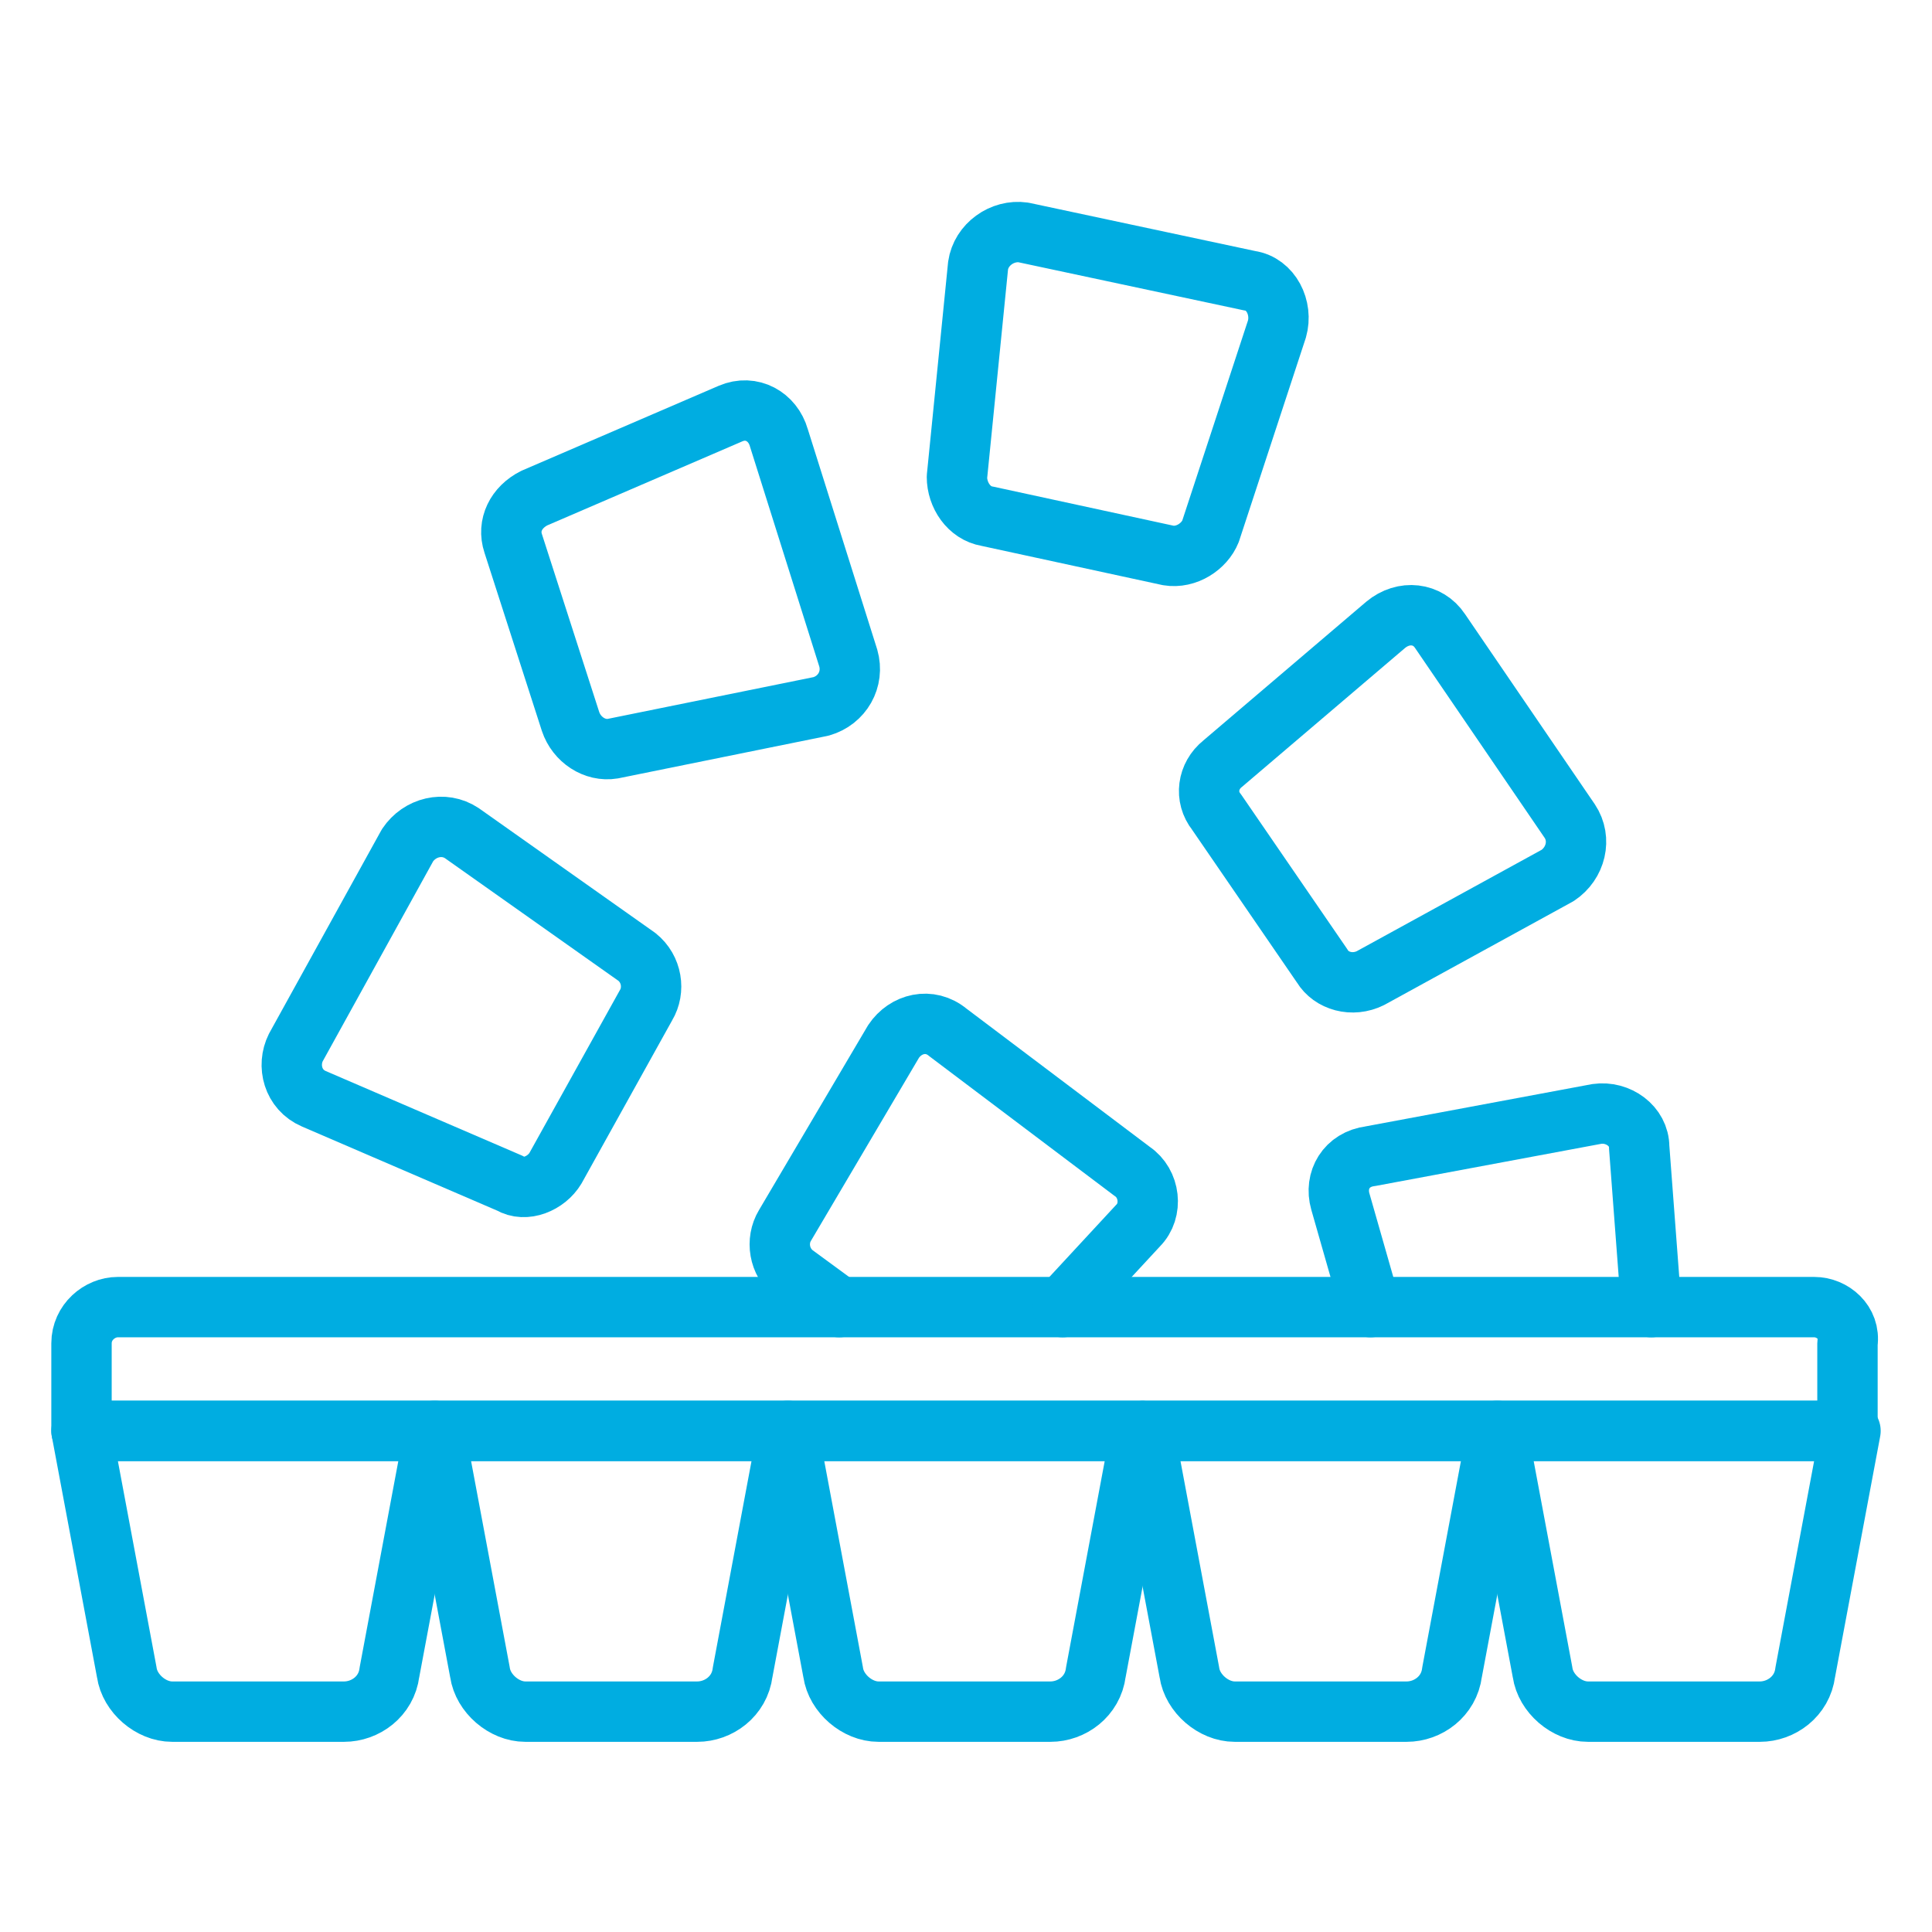 <?xml version="1.0" encoding="utf-8"?>
<!-- Generator: Adobe Illustrator 28.2.0, SVG Export Plug-In . SVG Version: 6.00 Build 0)  -->
<svg version="1.0" id="Layer_1" xmlns="http://www.w3.org/2000/svg" xmlns:xlink="http://www.w3.org/1999/xlink" x="0px" y="0px"
	 viewBox="0 0 64 64" style="enable-background:new 0 0 64 64;" xml:space="preserve">
<style type="text/css">
	.st0{fill:none;stroke:#00ADE1;stroke-width:2;stroke-linecap:round;stroke-linejoin:round;stroke-miterlimit:10;}
</style>
<g>
	<path class="st0" d="M2.7,47.4l1.5,8c0.1,0.7,0.8,1.3,1.5,1.3h5.7c0.7,0,1.4-0.5,1.5-1.3l1.5-8H2.7z"/>
	<path class="st0" d="M14.4,47.4l1.5,8c0.1,0.7,0.8,1.3,1.5,1.3h5.7c0.7,0,1.4-0.5,1.5-1.3l1.5-8H14.4z"/>
	<path class="st0" d="M26.1,47.4l1.5,8c0.1,0.7,0.8,1.3,1.5,1.3h5.7c0.7,0,1.4-0.5,1.5-1.3l1.5-8H26.1z"/>
	<path class="st0" d="M37.9,47.4l1.5,8c0.1,0.7,0.8,1.3,1.5,1.3h5.7c0.7,0,1.4-0.5,1.5-1.3l1.5-8H37.9z"/>
	<path class="st0" d="M49.6,47.4l1.5,8c0.1,0.7,0.8,1.3,1.5,1.3h5.7c0.7,0,1.4-0.5,1.5-1.3l1.5-8H49.6z"/>
	<path class="st0" d="M60.1,43.3H3.9c-0.6,0-1.2,0.5-1.2,1.2v2.9h58.5v-2.9C61.3,43.8,60.7,43.3,60.1,43.3z"/>
	<path class="st0" d="M18.9,23.9L17,18c-0.2-0.6,0.1-1.2,0.7-1.5l6.5-2.8c0.7-0.3,1.4,0.1,1.6,0.8l2.3,7.3c0.2,0.7-0.2,1.4-0.9,1.6
		l-6.9,1.4C19.7,24.9,19.1,24.5,18.9,23.9z"/>
	<path class="st0" d="M43.8,32l-3.5-5.1c-0.4-0.5-0.3-1.2,0.2-1.6l5.4-4.6c0.6-0.5,1.4-0.4,1.8,0.2l4.3,6.3c0.4,0.6,0.2,1.4-0.4,1.8
		l-6.2,3.4C44.8,32.7,44.1,32.5,43.8,32z"/>
	<path class="st0" d="M21.4,33.3l-3,5.4c-0.3,0.5-1,0.8-1.5,0.5l-6.5-2.8c-0.7-0.3-0.9-1.1-0.6-1.7l3.7-6.7c0.4-0.6,1.2-0.8,1.8-0.4
		l5.8,4.1C21.6,32.1,21.7,32.8,21.4,33.3z"/>
	<path class="st0" d="M38.7,18.4l-6-1.3c-0.6-0.1-1-0.7-1-1.3l0.7-7c0.1-0.7,0.8-1.2,1.5-1.1l7.5,1.6c0.7,0.1,1.1,0.9,0.9,1.6
		l-2.2,6.7C39.9,18.1,39.3,18.5,38.7,18.4z"/>
	<path class="st0" d="M27.8,43.3l-1.5-1.1c-0.5-0.4-0.6-1.1-0.3-1.6l3.6-6.1c0.4-0.6,1.2-0.8,1.8-0.3l6.1,4.6
		c0.6,0.4,0.7,1.3,0.2,1.8l-2.5,2.7"/>
	<path class="st0" d="M45.4,43.3l-1-3.5c-0.2-0.7,0.2-1.4,1-1.5l7.5-1.4c0.7-0.1,1.4,0.4,1.4,1.1l0.4,5.3"/>
</g>
</svg>
